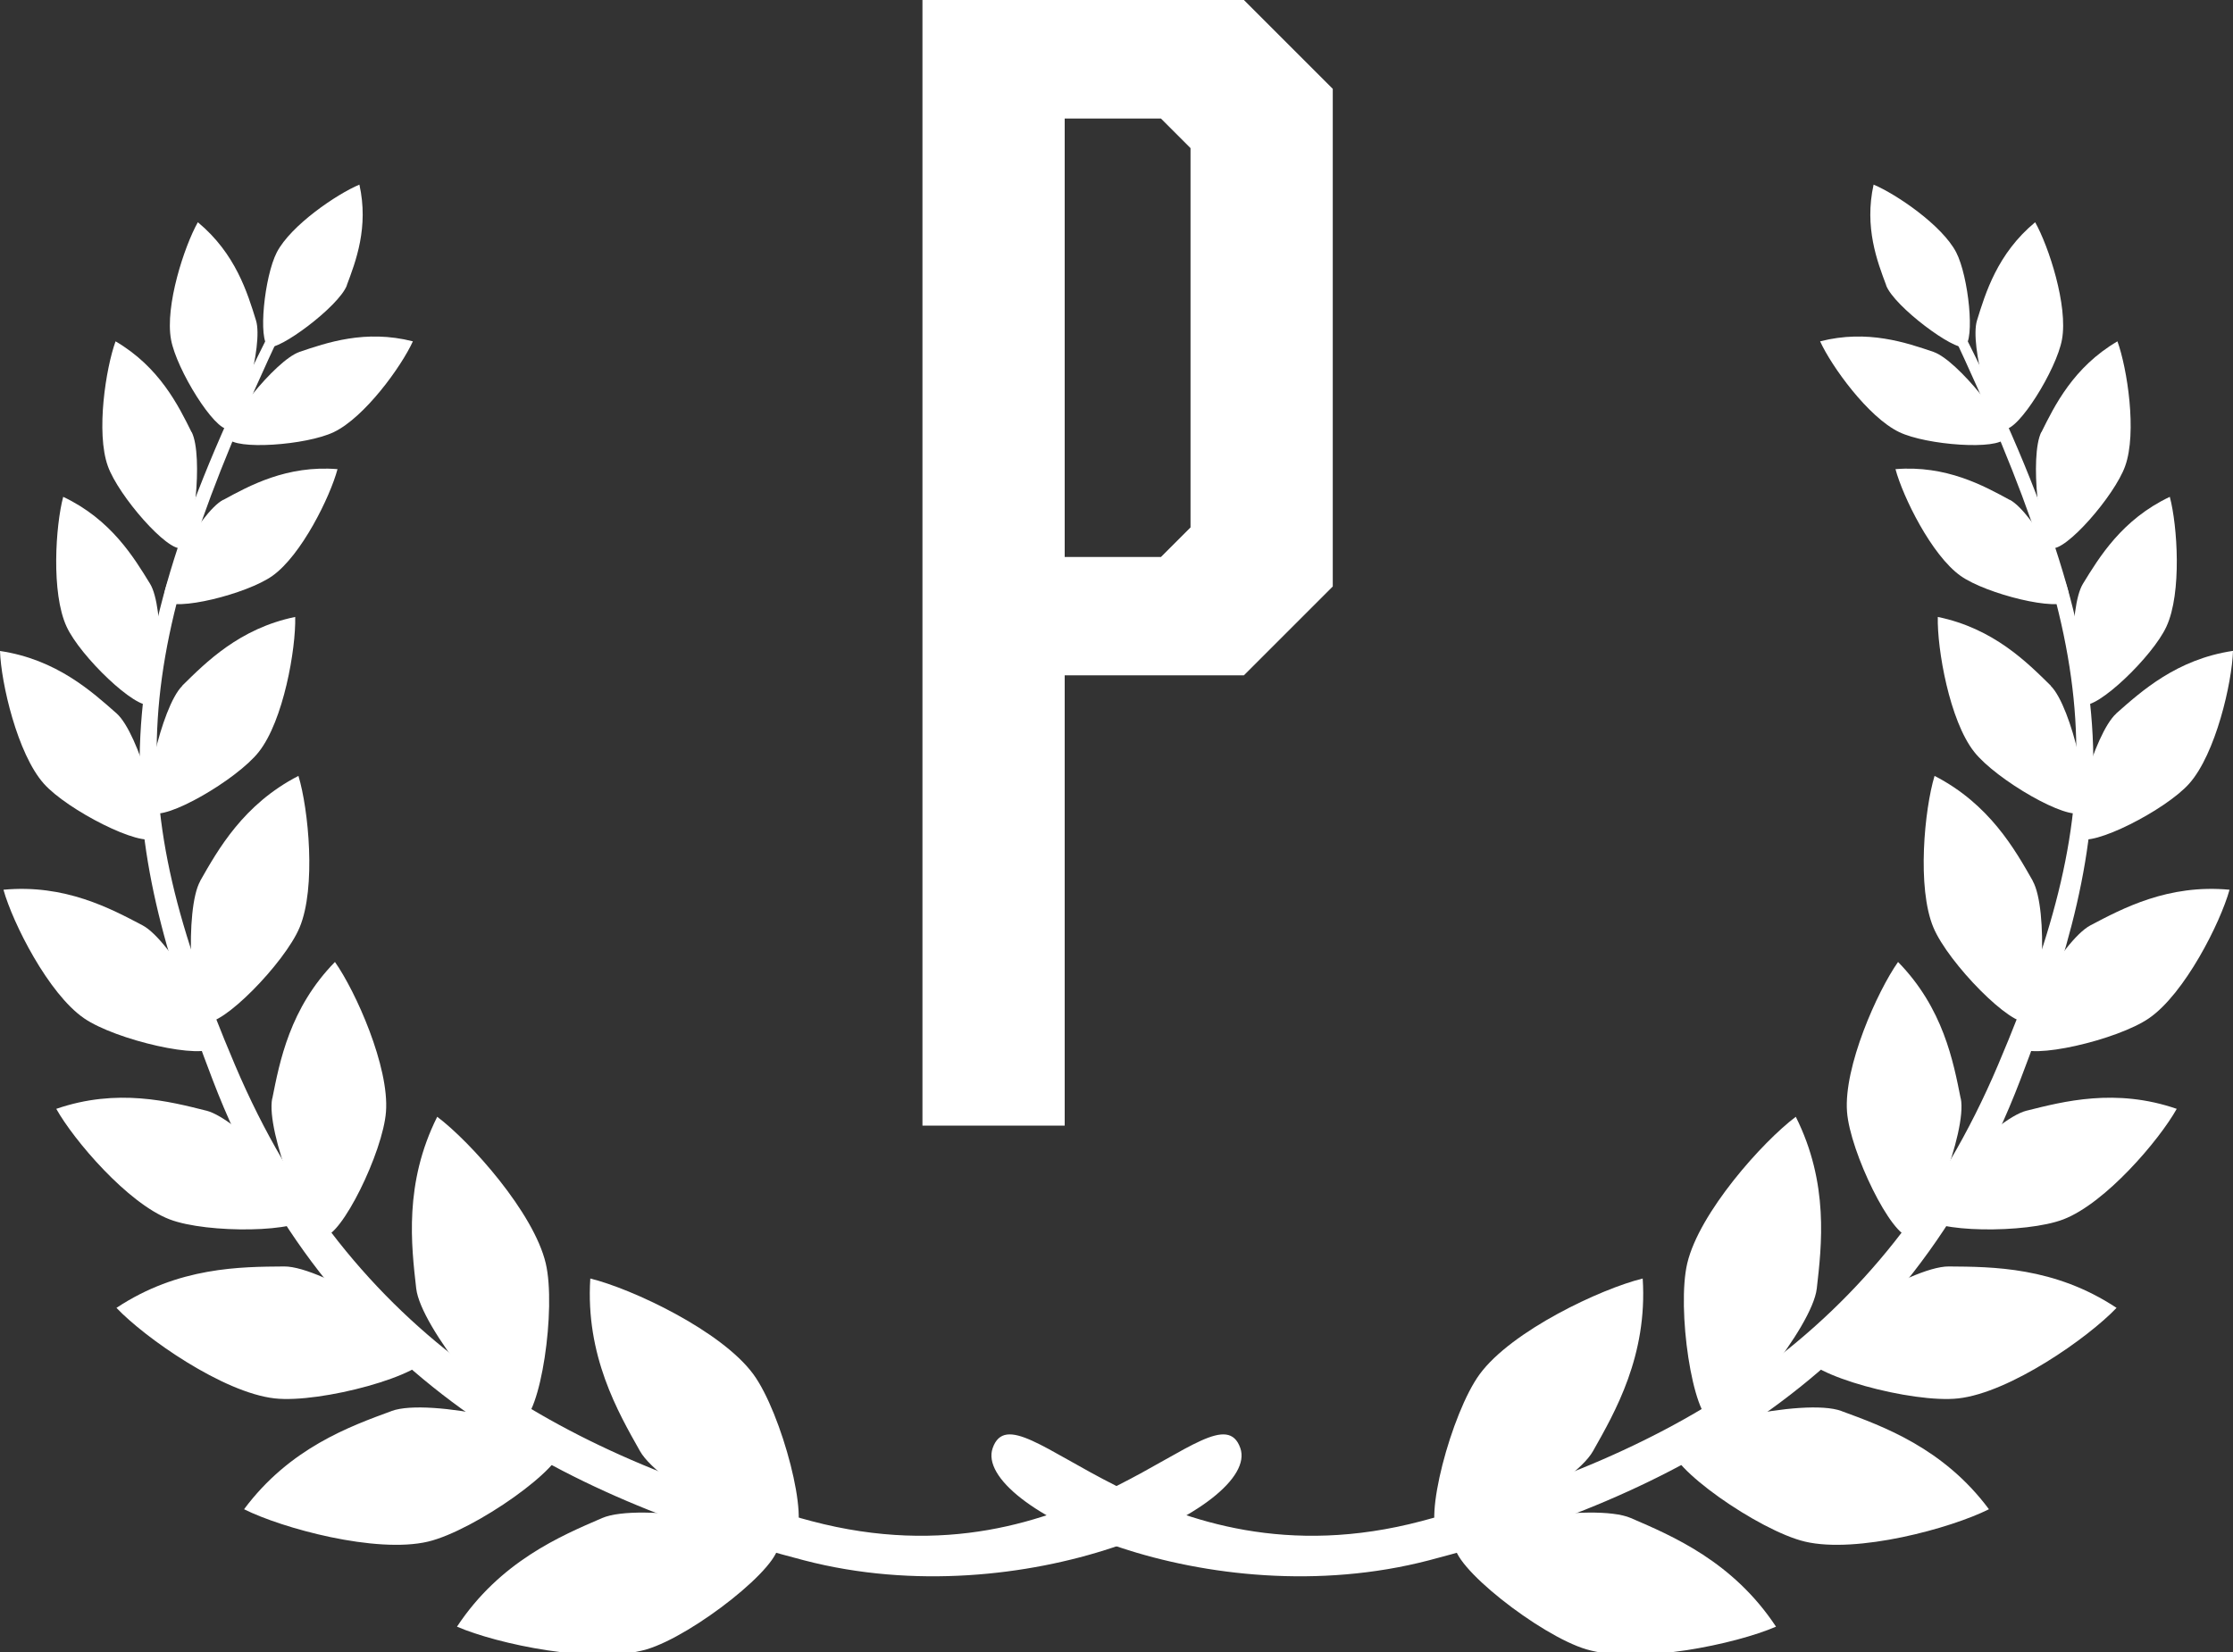 <?xml version="1.0" encoding="UTF-8"?>
<svg id="_レイヤー_1" data-name="レイヤー_1" xmlns="http://www.w3.org/2000/svg" version="1.1" viewBox="0 0 200 148">
  <rect x="0" y="0" width="200" height="148" fill="#333333" stroke="none"/>
  <!-- Generator: Adobe Illustrator 29.5.1, SVG Export Plug-In . SVG Version: 2.1.0 Build 141)  -->
  <defs>
    <style>
      .st0 {
        fill: #fff;
      }

      .st1 {
        isolation: isolate;
      }
    </style>
  </defs>
  <g>
    <g>
      <path class="st0" d="M22.93,28.71c.68,2.2-1.41,9.58-2.46,9.73-1.24.18-4.66-5.33-5.15-8.01-.56-3.03,1.19-8.37,2.4-10.52,3.39,2.81,4.45,6.35,5.21,8.8Z"/>
      <path class="st0" d="M31.07,25.56c-.72,1.91-6.2,5.95-7.02,5.49-.96-.55-.37-6.28.74-8.44,1.26-2.43,5.39-5.23,7.4-6.07.85,3.82-.33,6.89-1.13,9.02Z"/>
      <path class="st0" d="M26.82,31.53c-2.17.74-6.9,6.77-6.41,7.71.58,1.11,7.04.65,9.49-.53,2.77-1.33,6.06-5.89,7.08-8.13-4.26-1.09-7.74.13-10.17.95Z"/>
      <path class="st0" d="M17.17,38.71c1.07,2.14.16,10.05-.89,10.39-1.24.39-5.67-4.68-6.62-7.34-1.08-3.01-.18-8.78.69-11.18,3.94,2.31,5.63,5.76,6.81,8.14Z"/>
      <path class="st0" d="M13.44,52.3c1.3,2.11,1.08,10.38.03,10.82-1.25.51-6.29-4.32-7.51-6.99-1.39-3.01-.98-9.06-.3-11.62,4.29,2.03,6.34,5.44,7.78,7.79Z"/>
      <path class="st0" d="M19.98,44.78c-2.1,1.14-5.89,8.14-5.21,9.02.79,1.03,7.32-.57,9.63-2.21,2.6-1.85,5.17-7.09,5.83-9.56-4.55-.37-7.91,1.49-10.24,2.76Z"/>
      <path class="st0" d="M10.45,63.92c1.99,1.77,4.34,10.36,3.39,11.14-1.12.92-7.82-2.49-9.92-4.86C1.56,67.54.09,61.18,0,58.32c5.05.75,8.22,3.63,10.45,5.6Z"/>
      <path class="st0" d="M16.32,61.45c-1.89,1.88-3.77,10.58-2.77,11.31,1.17.86,7.67-2.91,9.63-5.4,2.21-2.8,3.33-9.23,3.26-12.09-5,1.03-8.01,4.08-10.13,6.17Z"/>
      <path class="st0" d="M12.77,82.9c2.56,1.35,7.26,9.79,6.46,10.86-.94,1.26-8.89-.59-11.71-2.54-3.19-2.2-6.38-8.53-7.21-11.51,5.51-.52,9.61,1.69,12.46,3.19Z"/>
      <path class="st0" d="M17.94,78.92c-1.43,2.52-.87,12.16.38,12.63,1.47.56,7.18-5.28,8.51-8.45,1.5-3.57.8-10.62-.1-13.59-4.93,2.54-7.2,6.6-8.8,9.41Z"/>
      <path class="st0" d="M18.48,99.5c2.93.74,9.77,8.14,9.22,9.43-.65,1.51-9.16,1.6-12.51.31-3.77-1.45-8.57-7.08-10.15-9.9,5.47-1.89,10.16-.66,13.43.16Z"/>
      <path class="st0" d="M24.38,98.41c-.59,2.96,3.15,12.34,4.55,12.39,1.64.06,5.37-7.61,5.64-11.19.31-4.03-2.71-10.79-4.57-13.43-4.05,4.14-4.95,8.92-5.61,12.23Z"/>
      <path class="st0" d="M25.45,113.46c3.48-.03,13.24,6.25,13.01,7.85-.29,1.88-9.76,4.43-13.86,3.97-4.62-.52-11.6-5.41-14.17-8.11,5.56-3.69,11.15-3.68,15.03-3.71Z"/>
      <path class="st0" d="M35.07,126.41c3.35-1.24,14.95,1.43,15.27,3.05.37,1.91-7.88,7.67-12,8.65-4.65,1.1-13.07-1.19-16.48-2.9,4.08-5.49,9.49-7.43,13.22-8.8Z"/>
      <path class="st0" d="M37.28,115.44c.39,3.46,7.77,12.44,9.32,12,1.83-.51,3.23-10.24,2.28-14.26-1.07-4.54-6.74-10.89-9.72-13.13-2.99,5.97-2.32,11.53-1.88,15.4Z"/>
      <path class="st0" d="M53.93,136c3.35-1.45,15.34.62,15.76,2.25.49,1.93-7.62,8.28-11.77,9.51-4.68,1.39-13.41-.48-16.99-2.03,3.86-5.84,9.27-8.12,13-9.73Z"/>
      <path class="st0" d="M57.32,130c1.77,3.15,12.46,8.7,13.76,7.65,1.54-1.22-1.07-11.08-3.61-14.54-2.86-3.89-10.85-7.65-14.6-8.57-.44,6.91,2.47,11.95,4.45,15.46Z"/>
      <path class="st0" d="M25.31,29.49c.74-1.73-.82-.14.02-2-16.99,32.74-14.94,46.6-6.28,69.26,10.21,26.74,31.51,37.45,52.98,43.04,19.7,5.13,40.9-4.81,39.06-10.06-2.14-6.1-14.43,12.89-38.42,6.54-22.51-5.96-41.28-16.49-51.62-40.85-10.31-24.27-9.56-36.53,4.25-65.94Z"/>
    </g>
    <g>
      <path class="st0" d="M177.07,28.71c-.68,2.2,1.41,9.58,2.46,9.73,1.24.18,4.66-5.33,5.15-8.01.56-3.03-1.19-8.37-2.4-10.52-3.39,2.81-4.45,6.35-5.21,8.8Z"/>
      <path class="st0" d="M168.93,25.56c.72,1.91,6.2,5.95,7.02,5.49.96-.55.37-6.28-.74-8.44-1.26-2.43-5.39-5.23-7.4-6.07-.85,3.82.33,6.89,1.13,9.02Z"/>
      <path class="st0" d="M173.18,31.53c2.17.74,6.9,6.77,6.41,7.71-.58,1.11-7.04.65-9.49-.53-2.77-1.33-6.06-5.89-7.08-8.13,4.26-1.09,7.74.13,10.17.95Z"/>
      <path class="st0" d="M182.83,38.71c-1.07,2.14-.16,10.05.89,10.39,1.24.39,5.67-4.68,6.62-7.34,1.08-3.01.18-8.78-.69-11.18-3.94,2.31-5.63,5.76-6.81,8.14Z"/>
      <path class="st0" d="M186.56,52.3c-1.3,2.11-1.08,10.38-.03,10.82,1.25.51,6.29-4.32,7.51-6.99,1.39-3.01.98-9.06.3-11.62-4.29,2.03-6.34,5.44-7.78,7.79Z"/>
      <path class="st0" d="M180.02,44.78c2.1,1.14,5.89,8.14,5.21,9.02-.79,1.03-7.32-.57-9.63-2.21-2.6-1.85-5.17-7.09-5.83-9.56,4.55-.37,7.91,1.49,10.24,2.76Z"/>
      <path class="st0" d="M189.55,63.92c-1.99,1.77-4.34,10.36-3.39,11.14,1.12.92,7.82-2.49,9.92-4.86,2.37-2.67,3.83-9.03,3.92-11.89-5.05.75-8.22,3.63-10.45,5.6Z"/>
      <path class="st0" d="M183.68,61.45c1.89,1.88,3.77,10.58,2.77,11.31-1.17.86-7.67-2.91-9.63-5.4-2.21-2.8-3.33-9.23-3.26-12.09,5,1.03,8.01,4.08,10.13,6.17Z"/>
      <path class="st0" d="M187.23,82.9c-2.56,1.35-7.26,9.79-6.46,10.86.94,1.26,8.89-.59,11.71-2.54,3.19-2.2,6.38-8.53,7.21-11.51-5.51-.52-9.61,1.69-12.46,3.19Z"/>
      <path class="st0" d="M182.06,78.92c1.43,2.52.87,12.16-.38,12.63-1.47.56-7.18-5.28-8.51-8.45-1.5-3.57-.8-10.62.1-13.59,4.93,2.54,7.2,6.6,8.8,9.41Z"/>
      <path class="st0" d="M181.52,99.5c-2.93.74-9.77,8.14-9.22,9.43.65,1.51,9.16,1.6,12.51.31,3.77-1.45,8.57-7.08,10.15-9.9-5.47-1.89-10.16-.66-13.43.16Z"/>
      <path class="st0" d="M175.62,98.41c.59,2.96-3.15,12.34-4.55,12.39-1.64.06-5.37-7.61-5.64-11.19-.31-4.03,2.71-10.79,4.57-13.43,4.05,4.14,4.95,8.92,5.61,12.23Z"/>
      <path class="st0" d="M174.55,113.46c-3.48-.03-13.24,6.25-13.01,7.85.29,1.88,9.76,4.43,13.86,3.97,4.62-.52,11.6-5.41,14.17-8.11-5.56-3.69-11.15-3.68-15.03-3.71Z"/>
      <path class="st0" d="M164.93,126.41c-3.35-1.24-14.95,1.43-15.27,3.05-.37,1.91,7.88,7.67,12,8.65,4.65,1.1,13.07-1.19,16.48-2.9-4.08-5.49-9.49-7.43-13.22-8.8Z"/>
      <path class="st0" d="M162.72,115.44c-.39,3.46-7.77,12.44-9.32,12-1.83-.51-3.23-10.24-2.28-14.26,1.07-4.54,6.74-10.89,9.72-13.13,2.99,5.97,2.32,11.53,1.88,15.4Z"/>
      <path class="st0" d="M146.07,136c-3.35-1.45-15.34.62-15.76,2.25-.49,1.93,7.62,8.28,11.77,9.51,4.68,1.39,13.41-.48,16.99-2.03-3.86-5.84-9.27-8.12-13-9.73Z"/>
      <path class="st0" d="M142.68,130c-1.77,3.15-12.46,8.7-13.76,7.65-1.54-1.22,1.07-11.08,3.61-14.54,2.86-3.89,10.85-7.65,14.6-8.57.44,6.91-2.47,11.95-4.45,15.46Z"/>
      <path class="st0" d="M174.69,29.49c-.74-1.73.82-.14-.02-2,16.99,32.74,14.94,46.6,6.28,69.26-10.21,26.74-31.51,37.45-52.98,43.04-19.7,5.13-40.9-4.81-39.06-10.06,2.14-6.1,14.43,12.89,38.42,6.54,22.51-5.96,41.28-16.49,51.62-40.85,10.31-24.27,9.56-36.53-4.25-65.94Z"/>
    </g>
  </g>
  <g id="p" class="st1">
    <g class="st1">
      <path class="st0" d="M479.54-51.74h44.07l12.18,12.19V28.67l-12.18,12.18h-24.57v61.74h-19.5V-51.74ZM516.3,20.55V-31.44l-4.06-4.06h-13.2V24.61h13.2l4.06-4.06Z"/>
    </g>
  </g>
  <g id="p1" data-name="p" class="st1">
    <g class="st1">
      <path class="st0" d="M82.62,0h28.79l7.96,7.96v44.58l-7.96,7.96h-16.05v40.34h-12.74V0ZM106.63,47.24V13.27l-2.65-2.65h-8.62v39.28h8.62l2.65-2.65Z"/>
    </g>
  </g>
</svg>